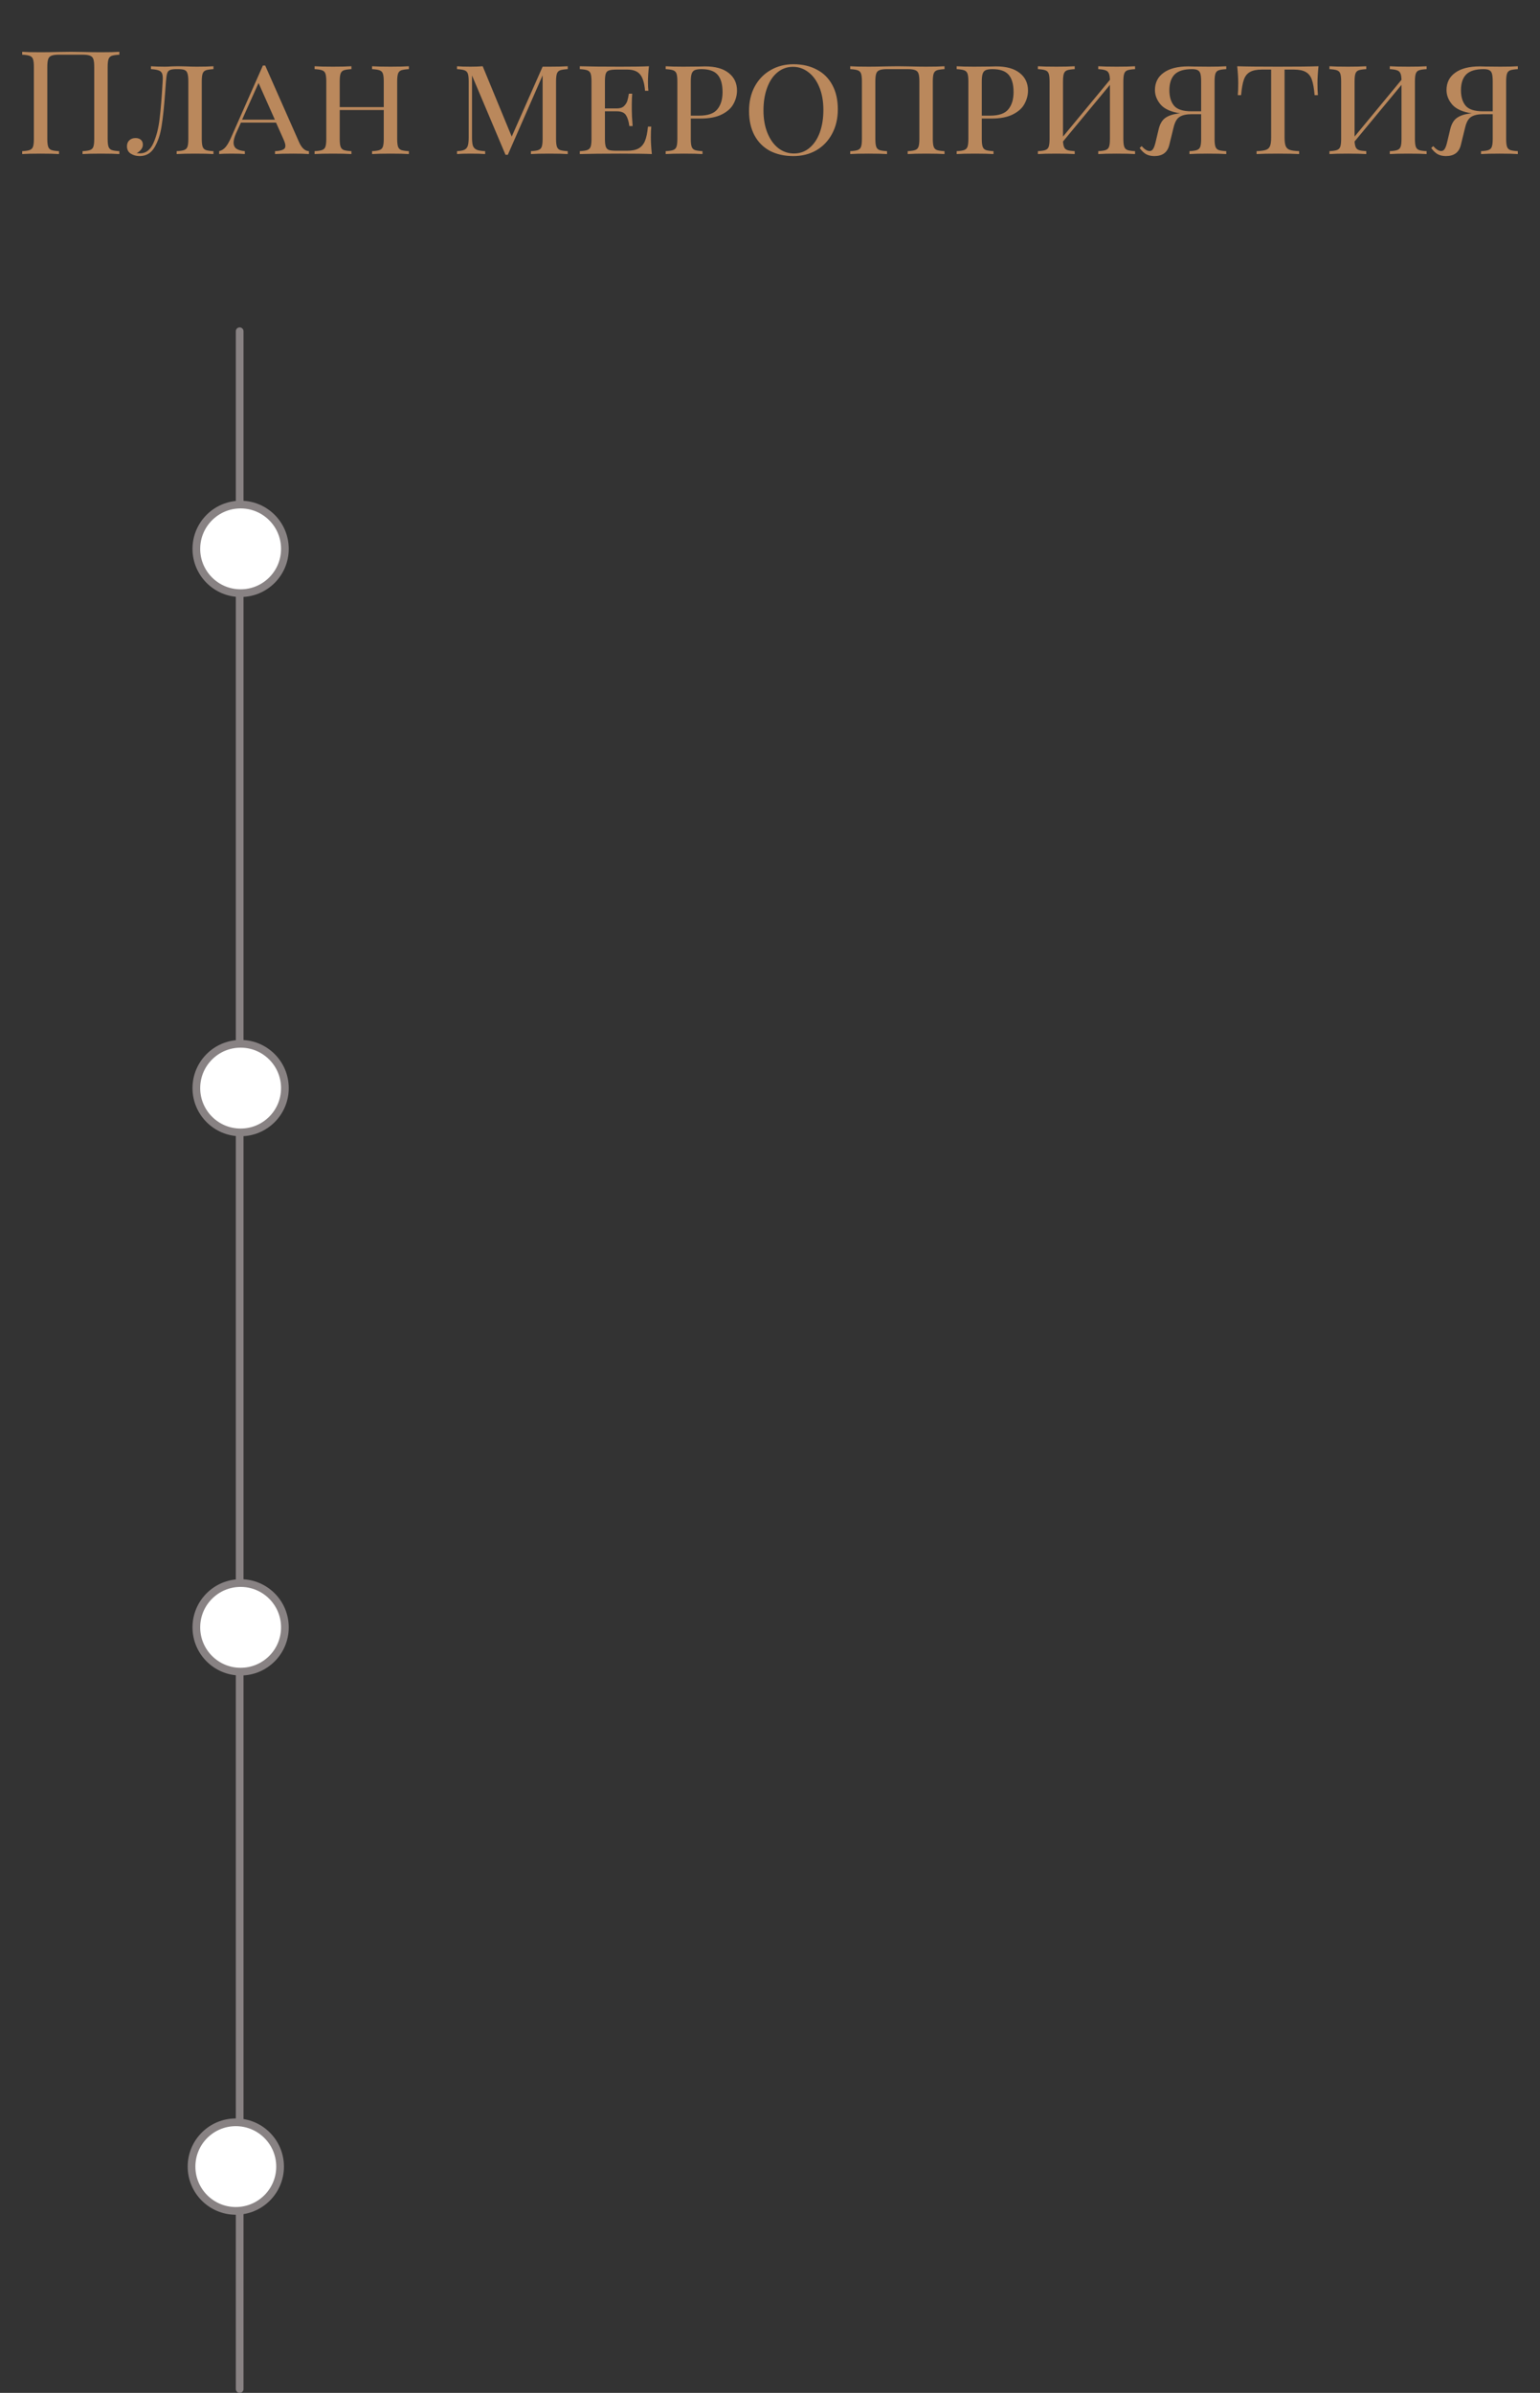 <?xml version="1.0" encoding="UTF-8"?> <svg xmlns="http://www.w3.org/2000/svg" width="320" height="497" viewBox="0 0 320 497" fill="none"><rect x="0" y="0" width="320" height="497" fill="#333333" stroke="none"/> <path d="M24.8 11.36C24.08 11.4 23.55 11.48 23.21 11.6C22.89 11.72 22.67 11.95 22.55 12.29C22.43 12.63 22.37 13.18 22.37 13.94V28.82C22.37 29.58 22.43 30.13 22.55 30.47C22.67 30.81 22.89 31.04 23.21 31.16C23.55 31.28 24.08 31.36 24.8 31.4V32C23.96 31.94 22.68 31.91 20.96 31.91C19.34 31.91 18.07 31.94 17.15 32V31.4C17.87 31.36 18.39 31.28 18.71 31.16C19.05 31.04 19.28 30.81 19.4 30.47C19.52 30.13 19.58 29.58 19.58 28.82V13.94C19.58 13.18 19.52 12.63 19.4 12.29C19.28 11.93 19.05 11.69 18.71 11.57C18.37 11.43 17.85 11.36 17.15 11.36H12.26C11.56 11.36 11.04 11.43 10.7 11.57C10.36 11.69 10.13 11.93 10.01 12.29C9.89 12.63 9.83 13.18 9.83 13.94V28.82C9.83 29.58 9.89 30.13 10.01 30.47C10.13 30.81 10.35 31.04 10.67 31.16C11.01 31.28 11.54 31.36 12.26 31.4V32C11.34 31.94 10.07 31.91 8.45 31.91C6.73 31.91 5.45 31.94 4.61 32V31.4C5.33 31.36 5.85 31.28 6.17 31.16C6.51 31.04 6.74 30.81 6.86 30.47C6.98 30.13 7.04 29.58 7.04 28.82V13.94C7.04 13.18 6.98 12.63 6.86 12.29C6.74 11.95 6.51 11.72 6.17 11.6C5.85 11.48 5.33 11.4 4.61 11.36V10.76C5.45 10.82 6.73 10.85 8.45 10.85C9.45 10.85 10.75 10.83 12.35 10.79L14.75 10.76L17.09 10.79C18.69 10.83 19.98 10.85 20.96 10.85C22.68 10.85 23.96 10.82 24.8 10.76V11.36ZM44.355 14.36C43.635 14.4 43.105 14.48 42.765 14.6C42.445 14.72 42.225 14.95 42.105 15.29C41.985 15.63 41.925 16.18 41.925 16.94V28.82C41.925 29.58 41.985 30.13 42.105 30.47C42.225 30.81 42.445 31.04 42.765 31.16C43.105 31.28 43.635 31.36 44.355 31.4V32C43.515 31.94 42.255 31.91 40.575 31.91C38.935 31.91 37.645 31.94 36.705 32V31.4C37.425 31.36 37.945 31.28 38.265 31.16C38.605 31.04 38.835 30.81 38.955 30.47C39.075 30.13 39.135 29.58 39.135 28.82V16.94C39.135 16.18 39.075 15.62 38.955 15.26C38.855 14.9 38.655 14.66 38.355 14.54C38.075 14.42 37.625 14.36 37.005 14.36H36.615C35.995 14.36 35.545 14.43 35.265 14.57C35.005 14.69 34.825 14.92 34.725 15.26C34.625 15.58 34.545 16.14 34.485 16.94L34.305 19.31C34.105 22.13 33.865 24.41 33.585 26.15C33.325 27.89 32.835 29.37 32.115 30.59C31.395 31.81 30.365 32.42 29.025 32.42C28.325 32.42 27.705 32.25 27.165 31.91C26.645 31.57 26.385 31.06 26.385 30.38C26.385 29.86 26.545 29.45 26.865 29.15C27.205 28.83 27.635 28.67 28.155 28.67C28.615 28.67 28.985 28.79 29.265 29.03C29.545 29.27 29.685 29.61 29.685 30.05C29.685 30.73 29.255 31.32 28.395 31.82C28.575 31.84 28.815 31.85 29.115 31.85C30.315 31.85 31.235 31.14 31.875 29.72C32.515 28.28 32.945 26.59 33.165 24.65C33.405 22.71 33.615 20.14 33.795 16.94L33.825 16.28C33.825 15.76 33.755 15.38 33.615 15.14C33.475 14.88 33.235 14.7 32.895 14.6C32.555 14.48 32.045 14.4 31.365 14.36V13.76C32.205 13.82 33.175 13.85 34.275 13.85C34.675 13.85 35.135 13.83 35.655 13.79L36.945 13.76L38.505 13.79C39.425 13.83 40.225 13.85 40.905 13.85C42.365 13.85 43.515 13.82 44.355 13.76V14.36ZM62.125 29.48C62.665 30.72 63.355 31.36 64.195 31.4V32C63.395 31.94 62.325 31.91 60.985 31.91C59.265 31.91 57.985 31.94 57.145 32V31.4C57.885 31.36 58.425 31.26 58.765 31.1C59.125 30.94 59.305 30.67 59.305 30.29C59.305 29.97 59.165 29.5 58.885 28.88L57.355 25.46H50.065L49.045 27.71C48.705 28.49 48.535 29.13 48.535 29.63C48.535 30.15 48.715 30.56 49.075 30.86C49.455 31.14 50.055 31.32 50.875 31.4V32C50.275 31.94 49.365 31.91 48.145 31.91C46.925 31.91 46.055 31.94 45.535 32V31.4C46.075 31.26 46.535 30.96 46.915 30.5C47.295 30.02 47.655 29.39 47.995 28.61L54.625 13.61H55.105L62.125 29.48ZM57.115 24.86L53.725 17.24L50.305 24.86H57.115ZM84.961 14.36C84.241 14.4 83.711 14.48 83.371 14.6C83.051 14.72 82.831 14.95 82.711 15.29C82.591 15.63 82.531 16.18 82.531 16.94V28.82C82.531 29.58 82.591 30.13 82.711 30.47C82.831 30.81 83.051 31.04 83.371 31.16C83.711 31.28 84.241 31.36 84.961 31.4V32C84.121 31.94 82.841 31.91 81.121 31.91C79.521 31.91 78.251 31.94 77.311 32V31.4C78.031 31.36 78.551 31.28 78.871 31.16C79.211 31.04 79.441 30.81 79.561 30.47C79.681 30.13 79.741 29.58 79.741 28.82V22.85H70.591V28.82C70.591 29.58 70.651 30.13 70.771 30.47C70.891 30.81 71.111 31.04 71.431 31.16C71.771 31.28 72.301 31.36 73.021 31.4V32C72.101 31.94 70.831 31.91 69.211 31.91C67.491 31.91 66.211 31.94 65.371 32V31.4C66.091 31.36 66.611 31.28 66.931 31.16C67.271 31.04 67.501 30.81 67.621 30.47C67.741 30.13 67.801 29.58 67.801 28.82V16.94C67.801 16.18 67.741 15.63 67.621 15.29C67.501 14.95 67.271 14.72 66.931 14.6C66.611 14.48 66.091 14.4 65.371 14.36V13.76C66.211 13.82 67.491 13.85 69.211 13.85C70.811 13.85 72.081 13.82 73.021 13.76V14.36C72.301 14.4 71.771 14.48 71.431 14.6C71.111 14.72 70.891 14.95 70.771 15.29C70.651 15.63 70.591 16.18 70.591 16.94V22.25H79.741V16.94C79.741 16.18 79.681 15.63 79.561 15.29C79.441 14.95 79.211 14.72 78.871 14.6C78.551 14.48 78.031 14.4 77.311 14.36V13.76C78.231 13.82 79.501 13.85 81.121 13.85C82.841 13.85 84.121 13.82 84.961 13.76V14.36ZM117.971 14.36C117.251 14.4 116.721 14.48 116.381 14.6C116.061 14.72 115.841 14.95 115.721 15.29C115.601 15.63 115.541 16.18 115.541 16.94V28.82C115.541 29.58 115.601 30.13 115.721 30.47C115.841 30.81 116.061 31.04 116.381 31.16C116.721 31.28 117.251 31.36 117.971 31.4V32C117.051 31.94 115.781 31.91 114.161 31.91C112.441 31.91 111.161 31.94 110.321 32V31.4C111.041 31.36 111.561 31.28 111.881 31.16C112.221 31.04 112.451 30.81 112.571 30.47C112.691 30.13 112.751 29.58 112.751 28.82V15.65L105.521 32.15H105.041L98.081 15.68V28.52C98.081 29.3 98.141 29.88 98.261 30.26C98.401 30.64 98.661 30.92 99.041 31.1C99.421 31.26 100.011 31.36 100.811 31.4V32C100.091 31.94 99.071 31.91 97.751 31.91C96.551 31.91 95.621 31.94 94.961 32V31.4C95.661 31.36 96.181 31.26 96.521 31.1C96.861 30.92 97.091 30.64 97.211 30.26C97.331 29.86 97.391 29.28 97.391 28.52V16.94C97.391 16.18 97.331 15.63 97.211 15.29C97.091 14.95 96.861 14.72 96.521 14.6C96.201 14.48 95.681 14.4 94.961 14.36V13.76C95.621 13.82 96.551 13.85 97.751 13.85C98.711 13.85 99.561 13.82 100.301 13.76L106.331 28.37L112.751 13.85H114.161C115.781 13.85 117.051 13.82 117.971 13.76V14.36ZM135.239 28.46C135.239 29.5 135.309 30.68 135.449 32C134.149 31.94 131.959 31.91 128.879 31.91C125.179 31.91 122.379 31.94 120.479 32V31.4C121.199 31.36 121.719 31.28 122.039 31.16C122.379 31.04 122.609 30.81 122.729 30.47C122.849 30.13 122.909 29.58 122.909 28.82V16.94C122.909 16.18 122.849 15.63 122.729 15.29C122.609 14.95 122.379 14.72 122.039 14.6C121.719 14.48 121.199 14.4 120.479 14.36V13.76C122.379 13.82 125.179 13.85 128.879 13.85C131.679 13.85 133.669 13.82 134.849 13.76C134.709 14.96 134.639 16.04 134.639 17C134.639 17.78 134.669 18.4 134.729 18.86H134.039C133.899 17.22 133.549 16.08 132.989 15.44C132.449 14.78 131.559 14.45 130.319 14.45H128.129C127.409 14.45 126.879 14.51 126.539 14.63C126.219 14.73 125.999 14.95 125.879 15.29C125.759 15.63 125.699 16.18 125.699 16.94V22.52H128.189C128.829 22.52 129.319 22.36 129.659 22.04C129.999 21.7 130.229 21.34 130.349 20.96C130.469 20.56 130.579 20.06 130.679 19.46H131.369C131.309 20.14 131.279 20.88 131.279 21.68V22.82C131.279 23.6 131.339 24.72 131.459 26.18H130.769C130.649 25.22 130.419 24.47 130.079 23.93C129.739 23.39 129.109 23.12 128.189 23.12H125.699V28.82C125.699 29.58 125.759 30.13 125.879 30.47C125.999 30.81 126.219 31.04 126.539 31.16C126.879 31.26 127.409 31.31 128.129 31.31H130.319C131.319 31.31 132.109 31.15 132.689 30.83C133.269 30.51 133.709 30 134.009 29.3C134.309 28.58 134.519 27.58 134.639 26.3H135.329C135.269 26.84 135.239 27.56 135.239 28.46ZM143.541 24.62V28.82C143.541 29.58 143.601 30.13 143.721 30.47C143.841 30.81 144.061 31.04 144.381 31.16C144.721 31.28 145.251 31.36 145.971 31.4V32C145.051 31.94 143.781 31.91 142.161 31.91C140.441 31.91 139.161 31.94 138.321 32V31.4C139.041 31.36 139.561 31.28 139.881 31.16C140.221 31.04 140.451 30.81 140.571 30.47C140.691 30.13 140.751 29.58 140.751 28.82V16.94C140.751 16.18 140.691 15.63 140.571 15.29C140.451 14.95 140.221 14.72 139.881 14.6C139.561 14.48 139.041 14.4 138.321 14.36V13.76C139.161 13.82 140.381 13.85 141.981 13.85L145.221 13.82C145.601 13.8 146.031 13.79 146.511 13.79C148.651 13.79 150.291 14.25 151.431 15.17C152.571 16.07 153.141 17.28 153.141 18.8C153.141 19.76 152.901 20.68 152.421 21.56C151.961 22.44 151.161 23.17 150.021 23.75C148.901 24.33 147.411 24.62 145.551 24.62H143.541ZM145.761 14.36C145.141 14.36 144.671 14.43 144.351 14.57C144.051 14.71 143.841 14.96 143.721 15.32C143.601 15.68 143.541 16.22 143.541 16.94V24.02H145.251C147.091 24.02 148.361 23.58 149.061 22.7C149.781 21.82 150.141 20.63 150.141 19.13C150.141 17.51 149.801 16.31 149.121 15.53C148.441 14.75 147.321 14.36 145.761 14.36ZM164.883 13.34C166.723 13.34 168.333 13.71 169.713 14.45C171.113 15.17 172.193 16.24 172.953 17.66C173.713 19.06 174.093 20.74 174.093 22.7C174.093 24.62 173.693 26.32 172.893 27.8C172.113 29.26 171.023 30.4 169.623 31.22C168.223 32.02 166.633 32.42 164.853 32.42C163.013 32.42 161.393 32.06 159.993 31.34C158.613 30.6 157.543 29.53 156.783 28.13C156.023 26.71 155.643 25.02 155.643 23.06C155.643 21.14 156.033 19.45 156.813 17.99C157.613 16.51 158.713 15.37 160.113 14.57C161.513 13.75 163.103 13.34 164.883 13.34ZM164.763 13.88C163.543 13.88 162.463 14.27 161.523 15.05C160.603 15.81 159.893 16.88 159.393 18.26C158.893 19.62 158.643 21.18 158.643 22.94C158.643 24.72 158.923 26.29 159.483 27.65C160.043 29.01 160.803 30.06 161.763 30.8C162.723 31.52 163.793 31.88 164.973 31.88C166.193 31.88 167.263 31.5 168.183 30.74C169.123 29.96 169.843 28.89 170.343 27.53C170.843 26.15 171.093 24.58 171.093 22.82C171.093 21.04 170.813 19.47 170.253 18.11C169.693 16.75 168.933 15.71 167.973 14.99C167.013 14.25 165.943 13.88 164.763 13.88ZM196.26 14.36C195.54 14.4 195.01 14.48 194.67 14.6C194.35 14.72 194.13 14.95 194.01 15.29C193.89 15.63 193.83 16.18 193.83 16.94V28.82C193.83 29.58 193.89 30.13 194.01 30.47C194.13 30.81 194.35 31.04 194.67 31.16C195.01 31.28 195.54 31.36 196.26 31.4V32C195.42 31.94 194.14 31.91 192.42 31.91C190.82 31.91 189.55 31.94 188.61 32V31.4C189.33 31.36 189.85 31.28 190.17 31.16C190.51 31.04 190.74 30.81 190.86 30.47C190.98 30.13 191.04 29.58 191.04 28.82V16.94C191.04 16.18 190.98 15.63 190.86 15.29C190.74 14.93 190.51 14.69 190.17 14.57C189.83 14.43 189.31 14.36 188.61 14.36H184.32C183.62 14.36 183.1 14.43 182.76 14.57C182.42 14.69 182.19 14.93 182.07 15.29C181.95 15.63 181.89 16.18 181.89 16.94V28.82C181.89 29.58 181.95 30.13 182.07 30.47C182.19 30.81 182.41 31.04 182.73 31.16C183.07 31.28 183.6 31.36 184.32 31.4V32C183.4 31.94 182.13 31.91 180.51 31.91C178.79 31.91 177.51 31.94 176.67 32V31.4C177.39 31.36 177.91 31.28 178.23 31.16C178.57 31.04 178.8 30.81 178.92 30.47C179.04 30.13 179.1 29.58 179.1 28.82V16.94C179.1 16.18 179.04 15.63 178.92 15.29C178.8 14.95 178.57 14.72 178.23 14.6C177.91 14.48 177.39 14.4 176.67 14.36V13.76C177.51 13.82 178.79 13.85 180.51 13.85C181.43 13.85 182.67 13.83 184.23 13.79L186.51 13.76L188.76 13.79C190.28 13.83 191.5 13.85 192.42 13.85C194.14 13.85 195.42 13.82 196.26 13.76V14.36ZM204.009 24.62V28.82C204.009 29.58 204.069 30.13 204.189 30.47C204.309 30.81 204.529 31.04 204.849 31.16C205.189 31.28 205.719 31.36 206.439 31.4V32C205.519 31.94 204.249 31.91 202.629 31.91C200.909 31.91 199.629 31.94 198.789 32V31.4C199.509 31.36 200.029 31.28 200.349 31.16C200.689 31.04 200.919 30.81 201.039 30.47C201.159 30.13 201.219 29.58 201.219 28.82V16.94C201.219 16.18 201.159 15.63 201.039 15.29C200.919 14.95 200.689 14.72 200.349 14.6C200.029 14.48 199.509 14.4 198.789 14.36V13.76C199.629 13.82 200.849 13.85 202.449 13.85L205.689 13.82C206.069 13.8 206.499 13.79 206.979 13.79C209.119 13.79 210.759 14.25 211.899 15.17C213.039 16.07 213.609 17.28 213.609 18.8C213.609 19.76 213.369 20.68 212.889 21.56C212.429 22.44 211.629 23.17 210.489 23.75C209.369 24.33 207.879 24.62 206.019 24.62H204.009ZM206.229 14.36C205.609 14.36 205.139 14.43 204.819 14.57C204.519 14.71 204.309 14.96 204.189 15.32C204.069 15.68 204.009 16.22 204.009 16.94V24.02H205.719C207.559 24.02 208.829 23.58 209.529 22.7C210.249 21.82 210.609 20.63 210.609 19.13C210.609 17.51 210.269 16.31 209.589 15.53C208.909 14.75 207.789 14.36 206.229 14.36ZM235.854 14.36C235.134 14.4 234.604 14.48 234.264 14.6C233.944 14.72 233.724 14.95 233.604 15.29C233.484 15.63 233.424 16.18 233.424 16.94V28.82C233.424 29.58 233.484 30.13 233.604 30.47C233.724 30.81 233.944 31.04 234.264 31.16C234.604 31.28 235.134 31.36 235.854 31.4V32C235.014 31.94 233.734 31.91 232.014 31.91C230.394 31.91 229.124 31.94 228.204 32V31.4C228.924 31.36 229.444 31.28 229.764 31.16C230.104 31.04 230.334 30.81 230.454 30.47C230.574 30.13 230.634 29.58 230.634 28.82V17.63L220.884 29.39C220.924 29.95 221.014 30.37 221.154 30.65C221.294 30.91 221.524 31.09 221.844 31.19C222.164 31.29 222.654 31.36 223.314 31.4V32C222.394 31.94 221.124 31.91 219.504 31.91C217.784 31.91 216.504 31.94 215.664 32V31.4C216.384 31.36 216.904 31.28 217.224 31.16C217.564 31.04 217.794 30.81 217.914 30.47C218.034 30.13 218.094 29.58 218.094 28.82V16.94C218.094 16.18 218.034 15.63 217.914 15.29C217.794 14.95 217.564 14.72 217.224 14.6C216.904 14.48 216.384 14.4 215.664 14.36V13.76C216.504 13.82 217.784 13.85 219.504 13.85C221.104 13.85 222.374 13.82 223.314 13.76V14.36C222.594 14.4 222.064 14.48 221.724 14.6C221.404 14.72 221.184 14.95 221.064 15.29C220.944 15.63 220.884 16.18 220.884 16.94V28.37L230.634 16.58C230.614 15.94 230.534 15.48 230.394 15.2C230.254 14.9 230.024 14.7 229.704 14.6C229.384 14.48 228.884 14.4 228.204 14.36V13.76C229.124 13.82 230.394 13.85 232.014 13.85C233.734 13.85 235.014 13.82 235.854 13.76V14.36ZM254.809 14.36C254.089 14.4 253.559 14.48 253.219 14.6C252.899 14.72 252.679 14.95 252.559 15.29C252.439 15.63 252.379 16.18 252.379 16.94V28.82C252.379 29.58 252.439 30.13 252.559 30.47C252.679 30.81 252.899 31.04 253.219 31.16C253.559 31.28 254.089 31.36 254.809 31.4V32C253.969 31.94 252.689 31.91 250.969 31.91C249.369 31.91 248.099 31.94 247.159 32V31.4C247.879 31.36 248.399 31.28 248.719 31.16C249.059 31.04 249.289 30.81 249.409 30.47C249.529 30.13 249.589 29.58 249.589 28.82V23.72H247.579C246.499 23.72 245.669 23.91 245.089 24.29C244.529 24.65 244.119 25.38 243.859 26.48L242.959 30.14C242.579 31.66 241.549 32.42 239.869 32.42C239.189 32.42 238.599 32.28 238.099 32C237.619 31.7 237.189 31.28 236.809 30.74L237.229 30.35C237.829 31.03 238.379 31.37 238.879 31.37C239.179 31.37 239.419 31.23 239.599 30.95C239.799 30.65 239.979 30.15 240.139 29.45L240.769 26.81C241.029 25.75 241.469 24.99 242.089 24.53C242.709 24.07 243.559 23.76 244.639 23.6C244.919 23.56 245.119 23.54 245.239 23.54C243.359 23.26 242.009 22.66 241.189 21.74C240.389 20.8 239.989 19.79 239.989 18.71C239.989 17.17 240.589 15.97 241.789 15.11C242.989 14.23 244.699 13.79 246.919 13.79C247.359 13.79 247.749 13.8 248.089 13.82L251.149 13.85C252.749 13.85 253.969 13.82 254.809 13.76V14.36ZM242.989 18.74C242.989 20.12 243.319 21.2 243.979 21.98C244.639 22.74 245.839 23.12 247.579 23.12H249.589V16.94C249.589 16.22 249.539 15.68 249.439 15.32C249.339 14.96 249.149 14.71 248.869 14.57C248.609 14.43 248.209 14.36 247.669 14.36C246.009 14.36 244.809 14.73 244.069 15.47C243.349 16.21 242.989 17.3 242.989 18.74ZM273.974 13.76C273.834 15.08 273.764 16.26 273.764 17.3C273.764 18.34 273.794 19.16 273.854 19.76H273.164C273.044 18.36 272.854 17.29 272.594 16.55C272.334 15.81 271.914 15.28 271.334 14.96C270.754 14.62 269.924 14.45 268.844 14.45H266.924V28.52C266.924 29.36 267.004 29.97 267.164 30.35C267.324 30.73 267.604 30.99 268.004 31.13C268.404 31.27 269.054 31.36 269.954 31.4V32C268.914 31.94 267.444 31.91 265.544 31.91C263.544 31.91 262.064 31.94 261.104 32V31.4C262.004 31.36 262.654 31.27 263.054 31.13C263.454 30.99 263.734 30.73 263.894 30.35C264.054 29.97 264.134 29.36 264.134 28.52V14.45H262.214C261.134 14.45 260.304 14.62 259.724 14.96C259.144 15.28 258.724 15.81 258.464 16.55C258.204 17.29 258.014 18.36 257.894 19.76H257.204C257.264 19.12 257.294 18.3 257.294 17.3C257.294 16.26 257.224 15.08 257.084 13.76C258.744 13.82 261.564 13.85 265.544 13.85C269.504 13.85 272.314 13.82 273.974 13.76ZM296.44 14.36C295.72 14.4 295.19 14.48 294.85 14.6C294.53 14.72 294.31 14.95 294.19 15.29C294.07 15.63 294.01 16.18 294.01 16.94V28.82C294.01 29.58 294.07 30.13 294.19 30.47C294.31 30.81 294.53 31.04 294.85 31.16C295.19 31.28 295.72 31.36 296.44 31.4V32C295.6 31.94 294.32 31.91 292.6 31.91C290.98 31.91 289.71 31.94 288.79 32V31.4C289.51 31.36 290.03 31.28 290.35 31.16C290.69 31.04 290.92 30.81 291.04 30.47C291.16 30.13 291.22 29.58 291.22 28.82V17.63L281.47 29.39C281.51 29.95 281.6 30.37 281.74 30.65C281.88 30.91 282.11 31.09 282.43 31.19C282.75 31.29 283.24 31.36 283.9 31.4V32C282.98 31.94 281.71 31.91 280.09 31.91C278.37 31.91 277.09 31.94 276.25 32V31.4C276.97 31.36 277.49 31.28 277.81 31.16C278.15 31.04 278.38 30.81 278.5 30.47C278.62 30.13 278.68 29.58 278.68 28.82V16.94C278.68 16.18 278.62 15.63 278.5 15.29C278.38 14.95 278.15 14.72 277.81 14.6C277.49 14.48 276.97 14.4 276.25 14.36V13.76C277.09 13.82 278.37 13.85 280.09 13.85C281.69 13.85 282.96 13.82 283.9 13.76V14.36C283.18 14.4 282.65 14.48 282.31 14.6C281.99 14.72 281.77 14.95 281.65 15.29C281.53 15.63 281.47 16.18 281.47 16.94V28.37L291.22 16.58C291.2 15.94 291.12 15.48 290.98 15.2C290.84 14.9 290.61 14.7 290.29 14.6C289.97 14.48 289.47 14.4 288.79 14.36V13.76C289.71 13.82 290.98 13.85 292.6 13.85C294.32 13.85 295.6 13.82 296.44 13.76V14.36ZM315.395 14.36C314.675 14.4 314.145 14.48 313.805 14.6C313.485 14.72 313.265 14.95 313.145 15.29C313.025 15.63 312.965 16.18 312.965 16.94V28.82C312.965 29.58 313.025 30.13 313.145 30.47C313.265 30.81 313.485 31.04 313.805 31.16C314.145 31.28 314.675 31.36 315.395 31.4V32C314.555 31.94 313.275 31.91 311.555 31.91C309.955 31.91 308.685 31.94 307.745 32V31.4C308.465 31.36 308.985 31.28 309.305 31.16C309.645 31.04 309.875 30.81 309.995 30.47C310.115 30.13 310.175 29.58 310.175 28.82V23.72H308.165C307.085 23.72 306.255 23.91 305.675 24.29C305.115 24.65 304.705 25.38 304.445 26.48L303.545 30.14C303.165 31.66 302.135 32.42 300.455 32.42C299.775 32.42 299.185 32.28 298.685 32C298.205 31.7 297.775 31.28 297.395 30.74L297.815 30.35C298.415 31.03 298.965 31.37 299.465 31.37C299.765 31.37 300.005 31.23 300.185 30.95C300.385 30.65 300.565 30.15 300.725 29.45L301.355 26.81C301.615 25.75 302.055 24.99 302.675 24.53C303.295 24.07 304.145 23.76 305.225 23.6C305.505 23.56 305.705 23.54 305.825 23.54C303.945 23.26 302.595 22.66 301.775 21.74C300.975 20.8 300.575 19.79 300.575 18.71C300.575 17.17 301.175 15.97 302.375 15.11C303.575 14.23 305.285 13.79 307.505 13.79C307.945 13.79 308.335 13.8 308.675 13.82L311.735 13.85C313.335 13.85 314.555 13.82 315.395 13.76V14.36ZM303.575 18.74C303.575 20.12 303.905 21.2 304.565 21.98C305.225 22.74 306.425 23.12 308.165 23.12H310.175V16.94C310.175 16.22 310.125 15.68 310.025 15.32C309.925 14.96 309.735 14.71 309.455 14.57C309.195 14.43 308.795 14.36 308.255 14.36C306.595 14.36 305.395 14.73 304.655 15.47C303.935 16.21 303.575 17.3 303.575 18.74Z" fill="#BA885C"></path> <line x1="49.8" y1="68.8" x2="49.8" y2="496.2" stroke="#888283" stroke-width="1.6" stroke-linecap="round"></line> <circle cx="50" cy="114" r="9.2" fill="white" stroke="#888283" stroke-width="1.6"></circle> <circle cx="50" cy="226" r="9.2" fill="white" stroke="#888283" stroke-width="1.6"></circle> <circle cx="50" cy="338" r="9.2" fill="white" stroke="#888283" stroke-width="1.6"></circle> <circle cx="49" cy="450" r="9.2" fill="white" stroke="#888283" stroke-width="1.6"></circle> </svg> 